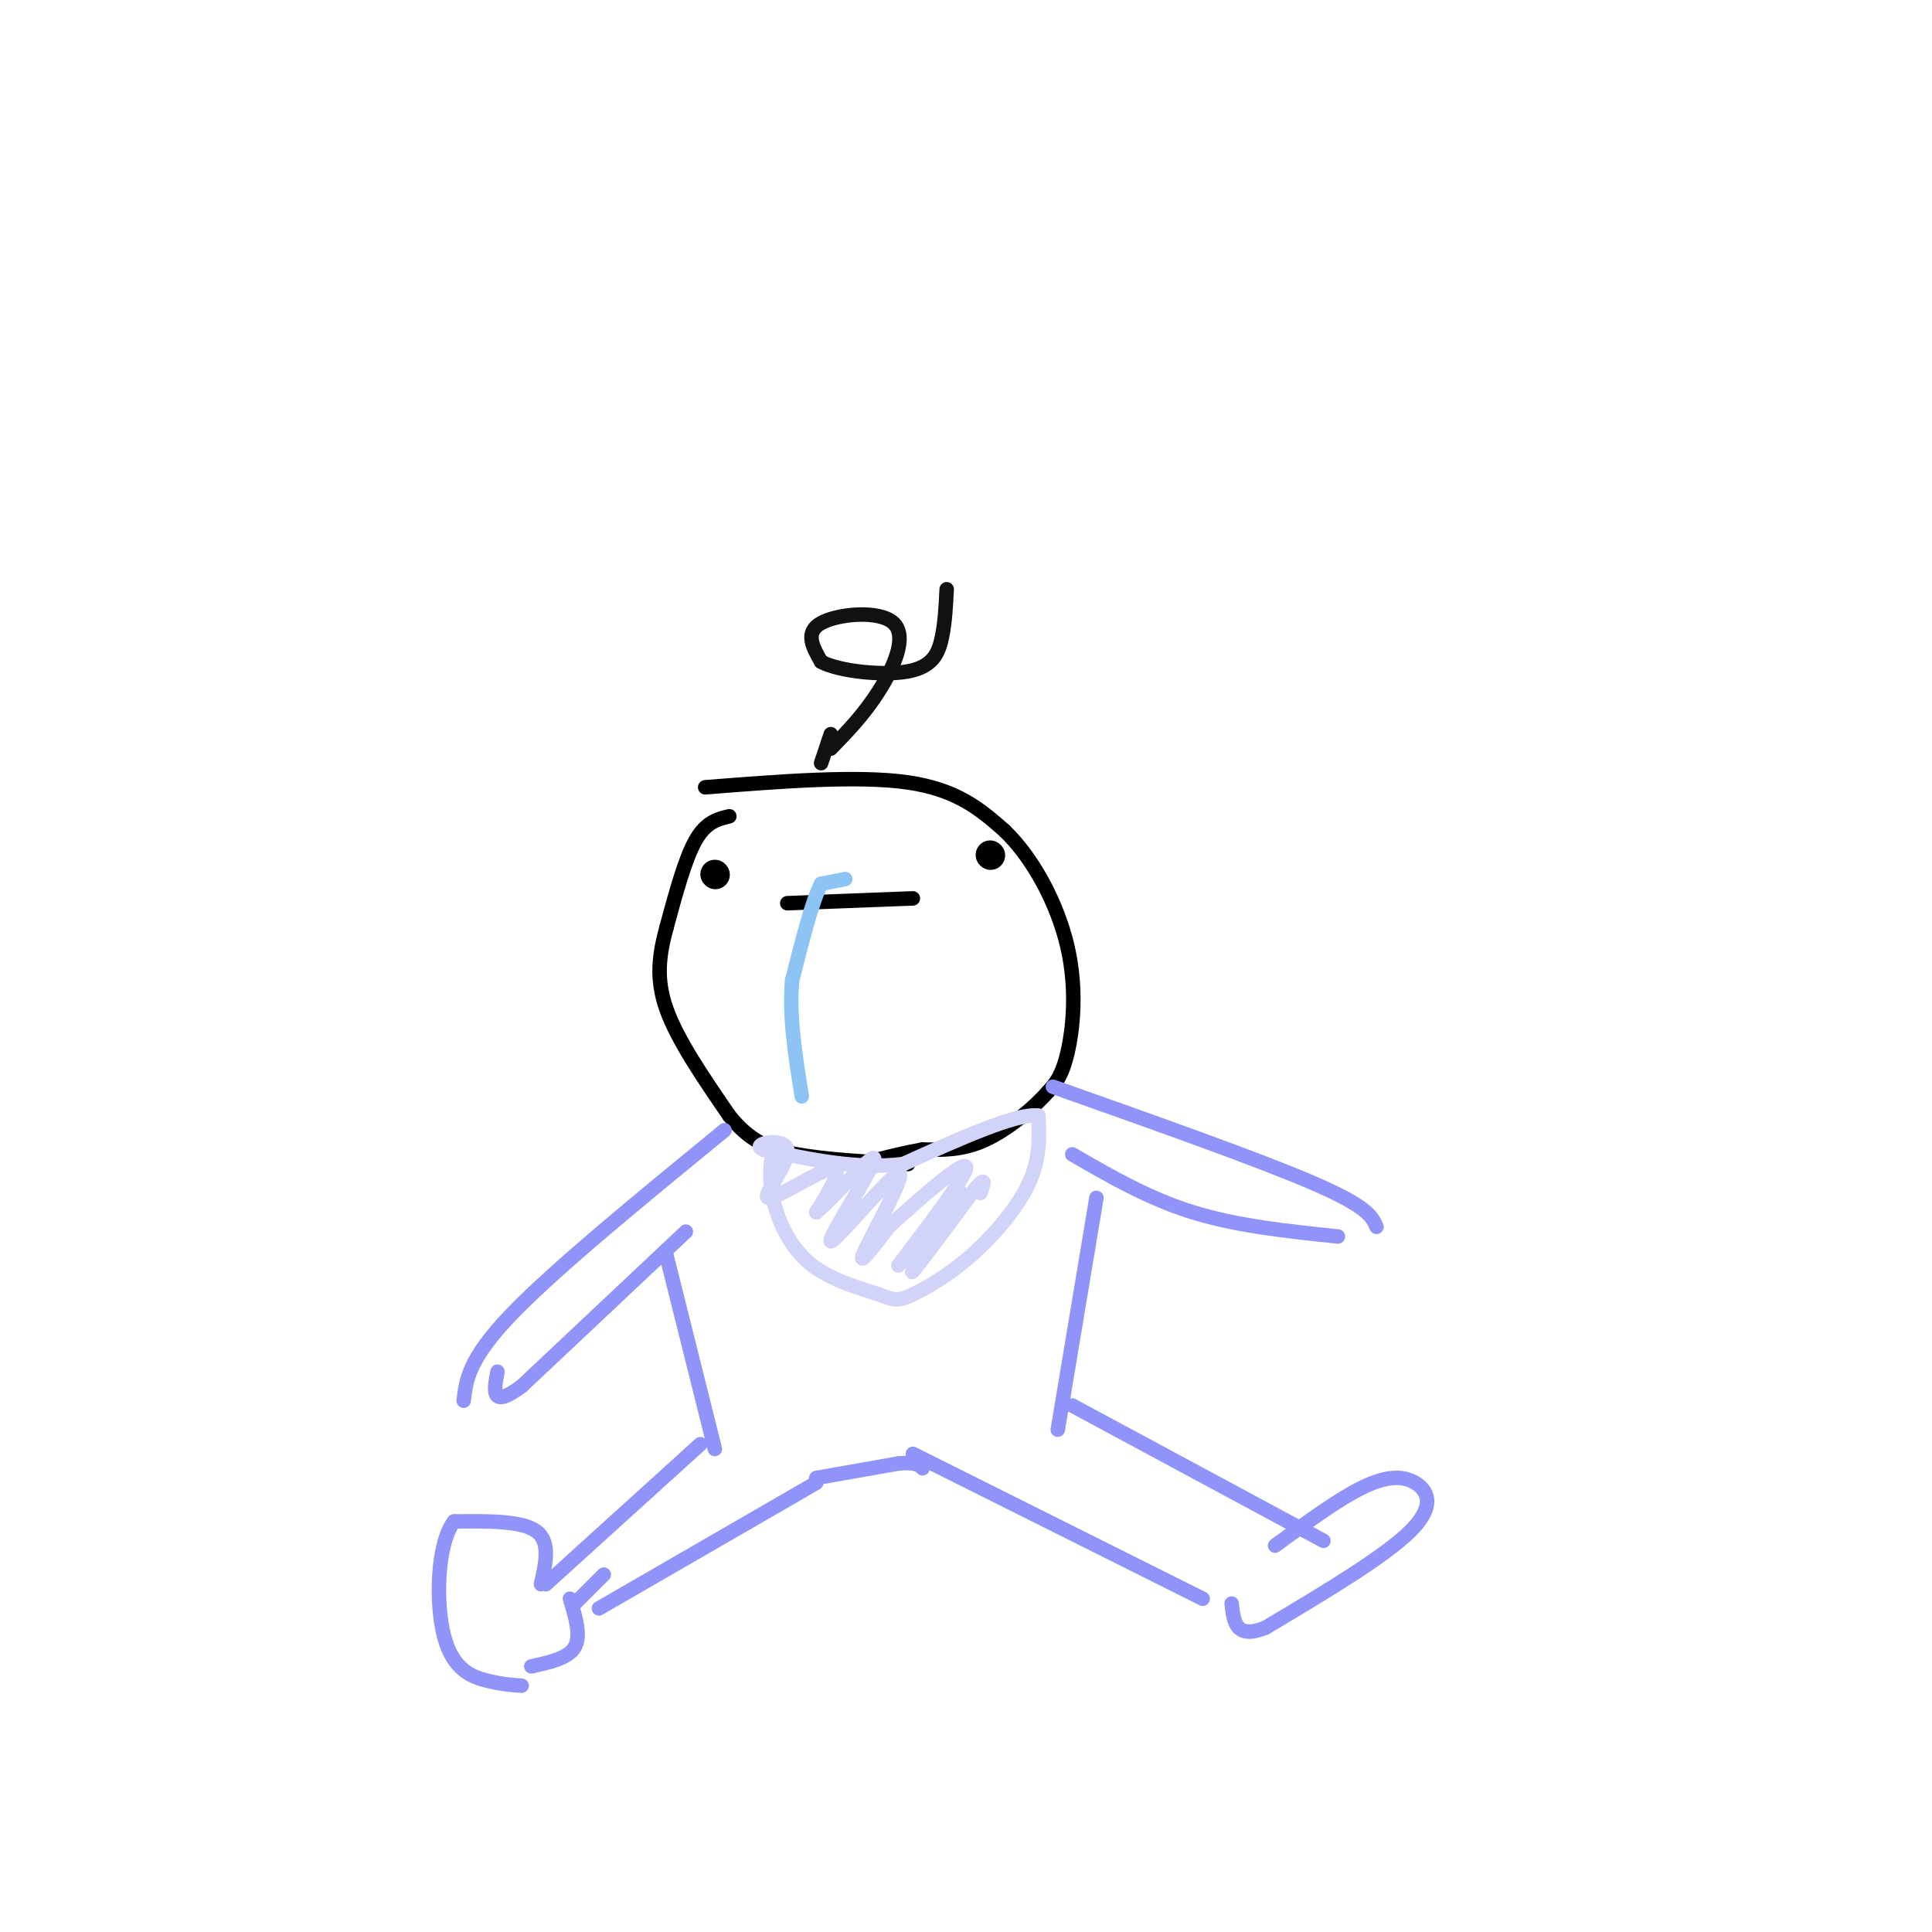 <svg viewBox='0 0 400 400' version='1.1' xmlns='http://www.w3.org/2000/svg' xmlns:xlink='http://www.w3.org/1999/xlink'><g fill='none' stroke='#000000' stroke-width='3' stroke-linecap='round' stroke-linejoin='round'><path d='M151,169c-2.417,0.583 -4.833,1.167 -7,5c-2.167,3.833 -4.083,10.917 -6,18'/><path d='M138,192c-1.511,5.600 -2.289,10.600 0,17c2.289,6.400 7.644,14.200 13,22'/><path d='M151,231c4.111,5.111 7.889,6.889 14,8c6.111,1.111 14.556,1.556 23,2'/><path d='M146,163c15.833,-1.250 31.667,-2.500 42,-1c10.333,1.500 15.167,5.750 20,10'/><path d='M208,172c5.988,5.762 10.958,15.167 13,24c2.042,8.833 1.155,17.095 0,22c-1.155,4.905 -2.577,6.452 -4,8'/><path d='M217,226c-2.933,3.378 -8.267,7.822 -13,10c-4.733,2.178 -8.867,2.089 -13,2'/><path d='M191,238c-3.667,0.667 -6.333,1.333 -9,2'/></g>
<g fill='none' stroke='#000000' stroke-width='6' stroke-linecap='round' stroke-linejoin='round'><path d='M148,181c0.000,0.000 0.100,0.100 0.1,0.1'/><path d='M205,177c0.000,0.000 0.100,0.100 0.1,0.1'/></g>
<g fill='none' stroke='#000000' stroke-width='3' stroke-linecap='round' stroke-linejoin='round'><path d='M163,187c0.000,0.000 26.000,-1.000 26,-1'/></g>
<g fill='none' stroke='#8DC4F4' stroke-width='3' stroke-linecap='round' stroke-linejoin='round'><path d='M175,182c0.000,0.000 -5.000,1.000 -5,1'/><path d='M170,183c-1.833,3.500 -3.917,11.750 -6,20'/><path d='M164,203c-0.667,7.333 0.667,15.667 2,24'/></g>
<g fill='none' stroke='#D2D3F9' stroke-width='3' stroke-linecap='round' stroke-linejoin='round'><path d='M160,238c-0.444,2.933 -0.889,5.867 0,10c0.889,4.133 3.111,9.467 7,13c3.889,3.533 9.444,5.267 15,7'/><path d='M182,268c3.364,1.373 4.273,1.306 7,0c2.727,-1.306 7.273,-3.852 12,-8c4.727,-4.148 9.636,-9.900 12,-15c2.364,-5.100 2.182,-9.550 2,-14'/><path d='M215,231c-4.333,-0.667 -16.167,4.667 -28,10'/><path d='M187,241c-9.500,1.167 -19.250,-0.917 -29,-3'/><path d='M158,238c-2.895,-1.195 4.368,-2.681 5,0c0.632,2.681 -5.368,9.530 -4,10c1.368,0.470 10.105,-5.437 13,-6c2.895,-0.563 -0.053,4.219 -3,9'/><path d='M169,251c3.062,-2.431 12.215,-13.008 12,-11c-0.215,2.008 -9.800,16.600 -9,17c0.800,0.400 11.985,-13.392 14,-14c2.015,-0.608 -5.138,11.969 -7,16c-1.862,4.031 1.569,-0.485 5,-5'/><path d='M184,254c5.512,-5.032 16.792,-15.111 16,-12c-0.792,3.111 -13.656,19.411 -14,20c-0.344,0.589 11.830,-14.534 13,-15c1.170,-0.466 -8.666,13.724 -10,16c-1.334,2.276 5.833,-7.362 13,-17'/><path d='M202,246c2.333,-2.667 1.667,-0.833 1,1'/></g>
<g fill='none' stroke='#9094F9' stroke-width='3' stroke-linecap='round' stroke-linejoin='round'><path d='M150,234c-17.500,14.333 -35.000,28.667 -44,38c-9.000,9.333 -9.500,13.667 -10,18'/><path d='M142,255c0.000,0.000 -34.000,32.000 -34,32'/><path d='M108,287c-6.500,4.833 -5.750,0.917 -5,-3'/><path d='M218,225c21.417,7.583 42.833,15.167 54,20c11.167,4.833 12.083,6.917 13,9'/><path d='M222,239c7.917,4.583 15.833,9.167 25,12c9.167,2.833 19.583,3.917 30,5'/><path d='M138,260c0.000,0.000 10.000,40.000 10,40'/><path d='M227,248c0.000,0.000 -8.000,48.000 -8,48'/><path d='M145,299c0.000,0.000 -32.000,29.000 -32,29'/><path d='M112,328c1.000,-4.417 2.000,-8.833 -1,-11c-3.000,-2.167 -10.000,-2.083 -17,-2'/><path d='M94,315c-3.536,4.595 -3.875,17.083 -2,24c1.875,6.917 5.964,8.262 9,9c3.036,0.738 5.018,0.869 7,1'/><path d='M118,331c1.167,3.833 2.333,7.667 1,10c-1.333,2.333 -5.167,3.167 -9,4'/><path d='M124,333c0.000,0.000 45.000,-26.000 45,-26'/><path d='M189,301c0.000,0.000 60.000,30.000 60,30'/><path d='M222,291c0.000,0.000 52.000,28.000 52,28'/><path d='M264,320c6.512,-4.780 13.024,-9.560 18,-12c4.976,-2.440 8.417,-2.542 11,-1c2.583,1.542 4.310,4.726 -1,10c-5.310,5.274 -17.655,12.637 -30,20'/><path d='M262,337c-6.167,2.500 -6.583,-1.250 -7,-5'/><path d='M169,306c0.000,0.000 17.000,-3.000 17,-3'/><path d='M186,303c3.667,-0.333 4.333,0.333 5,1'/><path d='M125,326c0.000,0.000 -6.000,6.000 -6,6'/></g>
<g fill='none' stroke='#111111' stroke-width='3' stroke-linecap='round' stroke-linejoin='round'><path d='M172,155c3.440,-3.536 6.881,-7.071 10,-12c3.119,-4.929 5.917,-11.250 3,-14c-2.917,-2.750 -11.548,-1.929 -15,0c-3.452,1.929 -1.726,4.964 0,8'/><path d='M170,137c3.667,1.988 12.833,2.958 18,2c5.167,-0.958 6.333,-3.845 7,-7c0.667,-3.155 0.833,-6.577 1,-10'/><path d='M172,152c0.000,0.000 -2.000,6.000 -2,6'/></g>
</svg>